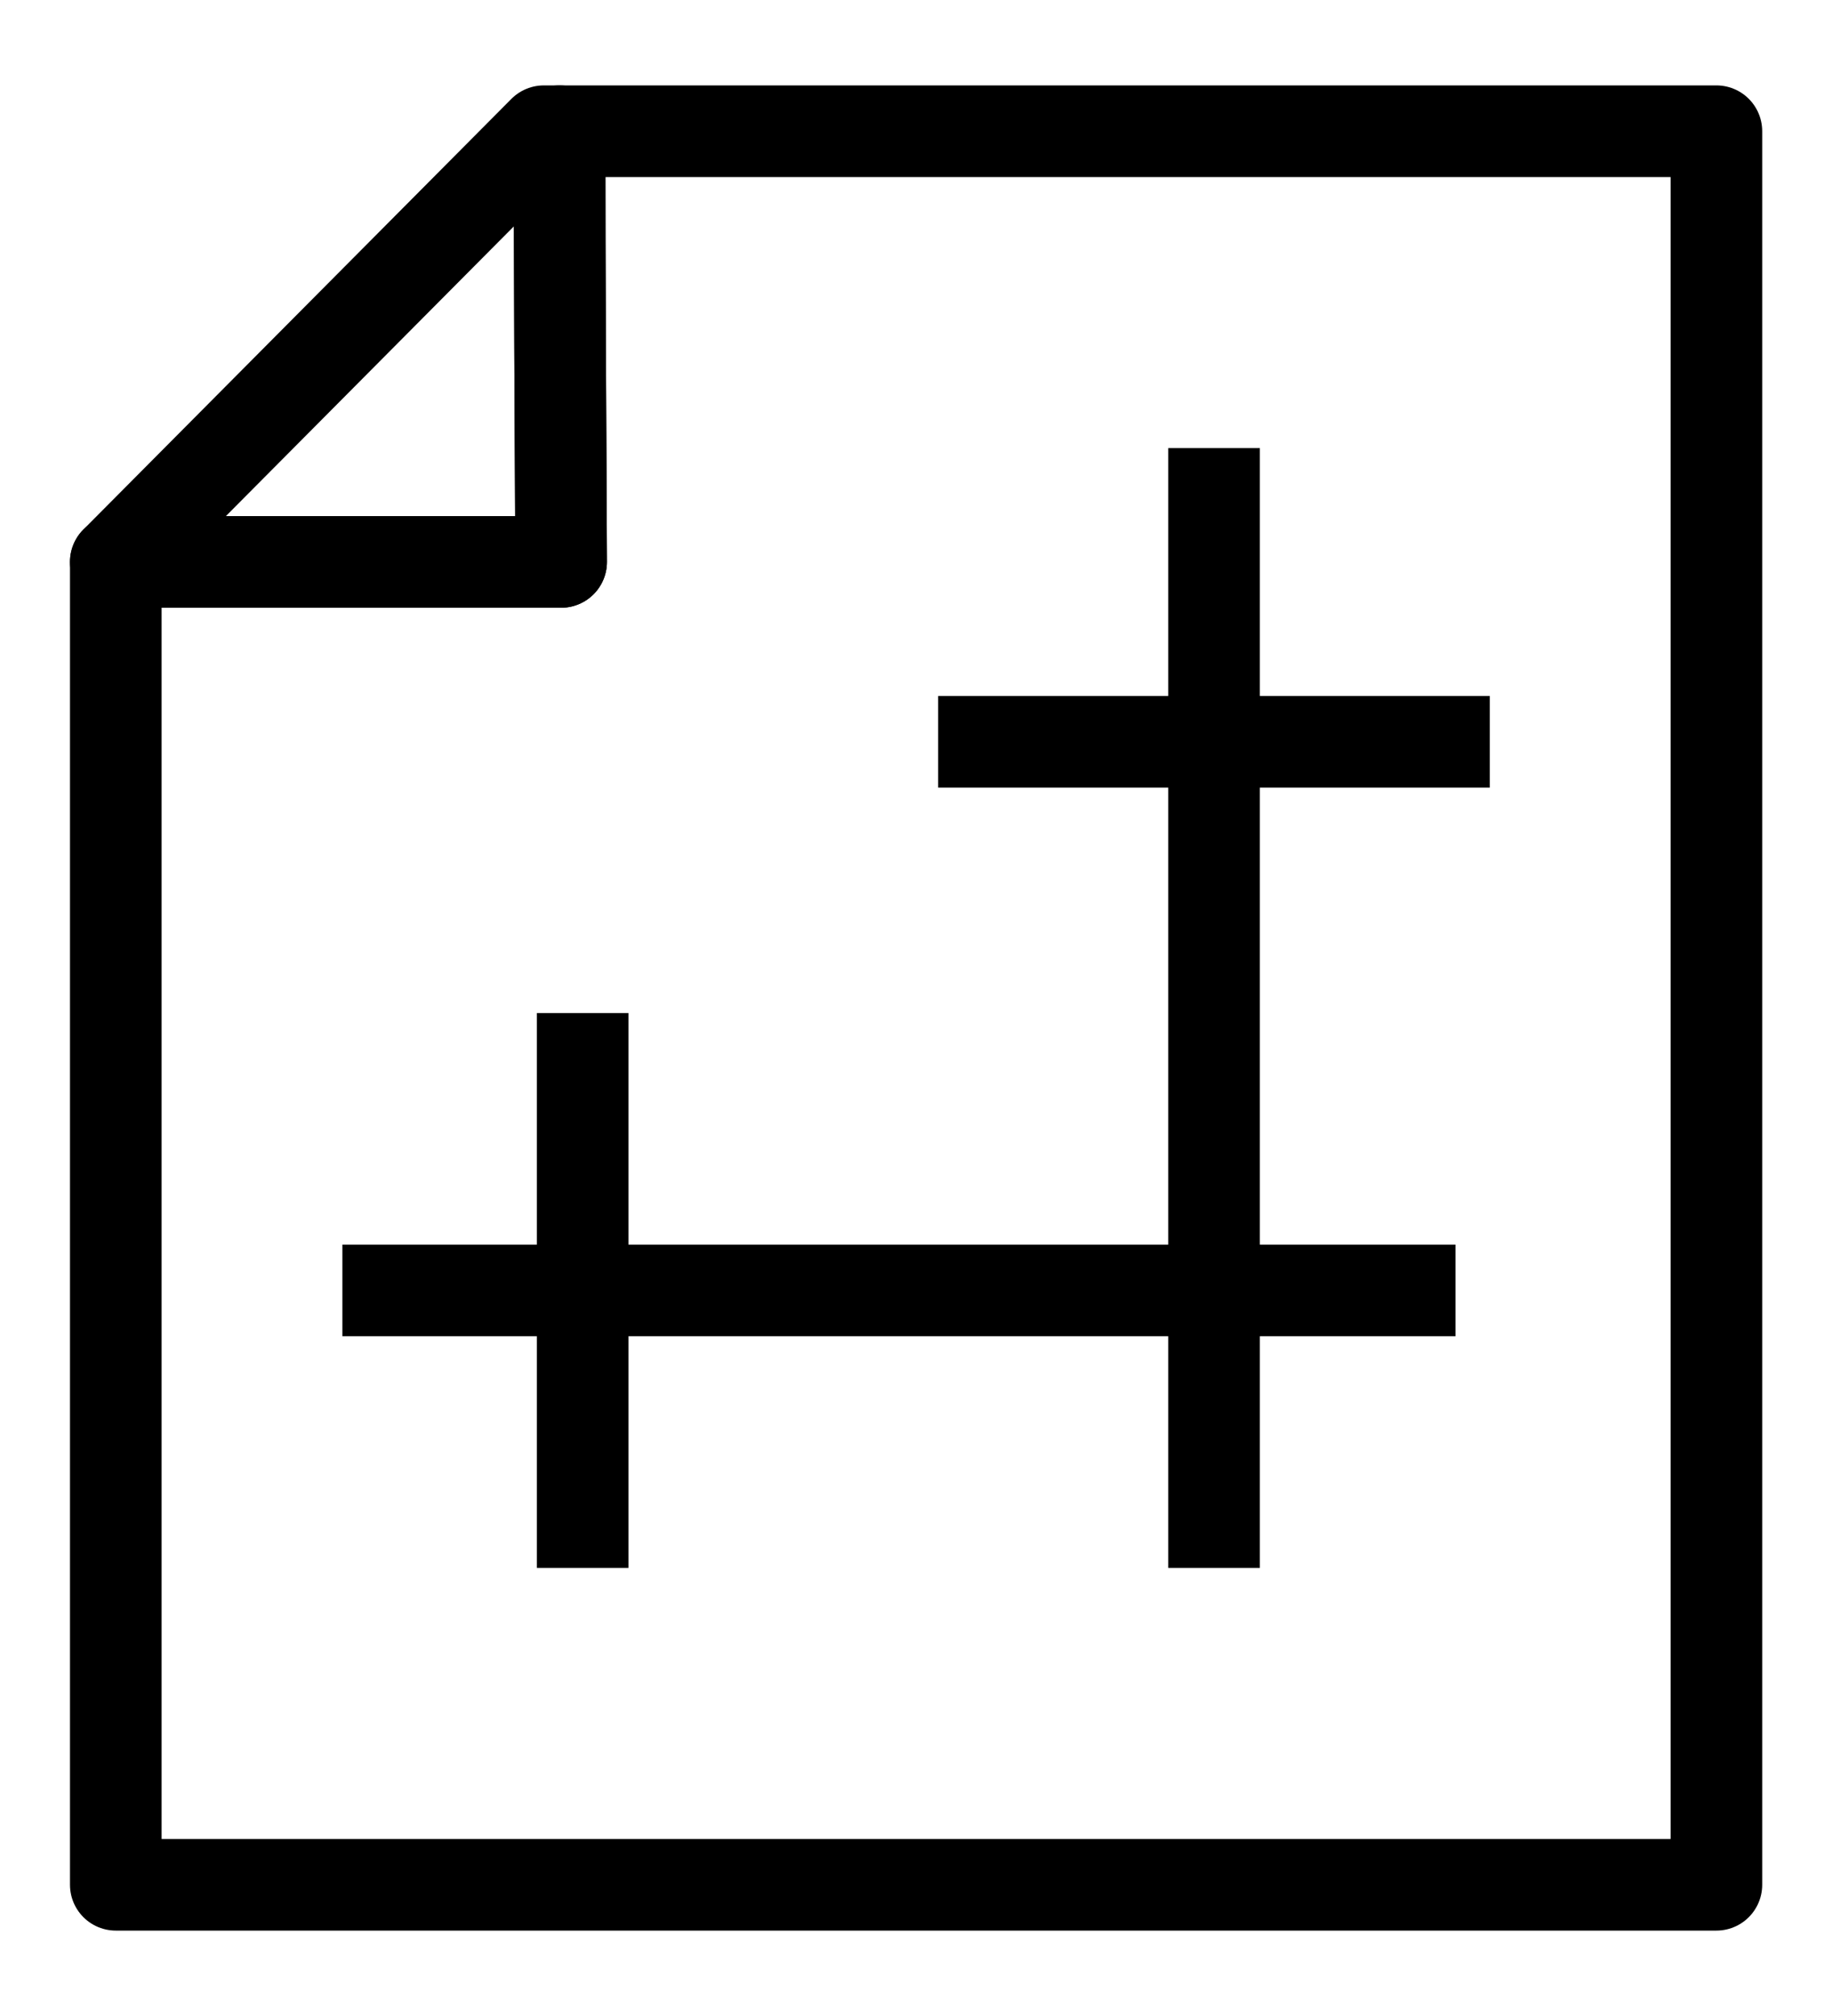 <svg width="20" height="22" viewBox="0 0 20 22" fill="none" xmlns="http://www.w3.org/2000/svg">
<path d="M18.738 1.432V20.568H1.264V6.132H6.126C6.118 4.568 6.109 2.996 6.109 1.432H18.738Z" stroke="black" stroke-linejoin="round"/>
<path d="M6.126 6.132H1.264L5.937 1.432H6.109C6.109 2.996 6.118 4.568 6.126 6.132Z" stroke="black" stroke-linejoin="round"/>
<path d="M13.254 4.89V17.11" stroke="black" stroke-miterlimit="10"/>
<path d="M15.89 14.082H3.738" stroke="black" stroke-miterlimit="10"/>
<path d="M6.361 11.055V17.11" stroke="black" stroke-miterlimit="10"/>
<path d="M16.264 8.095H10.242" stroke="black" stroke-miterlimit="10"/>
</svg>
